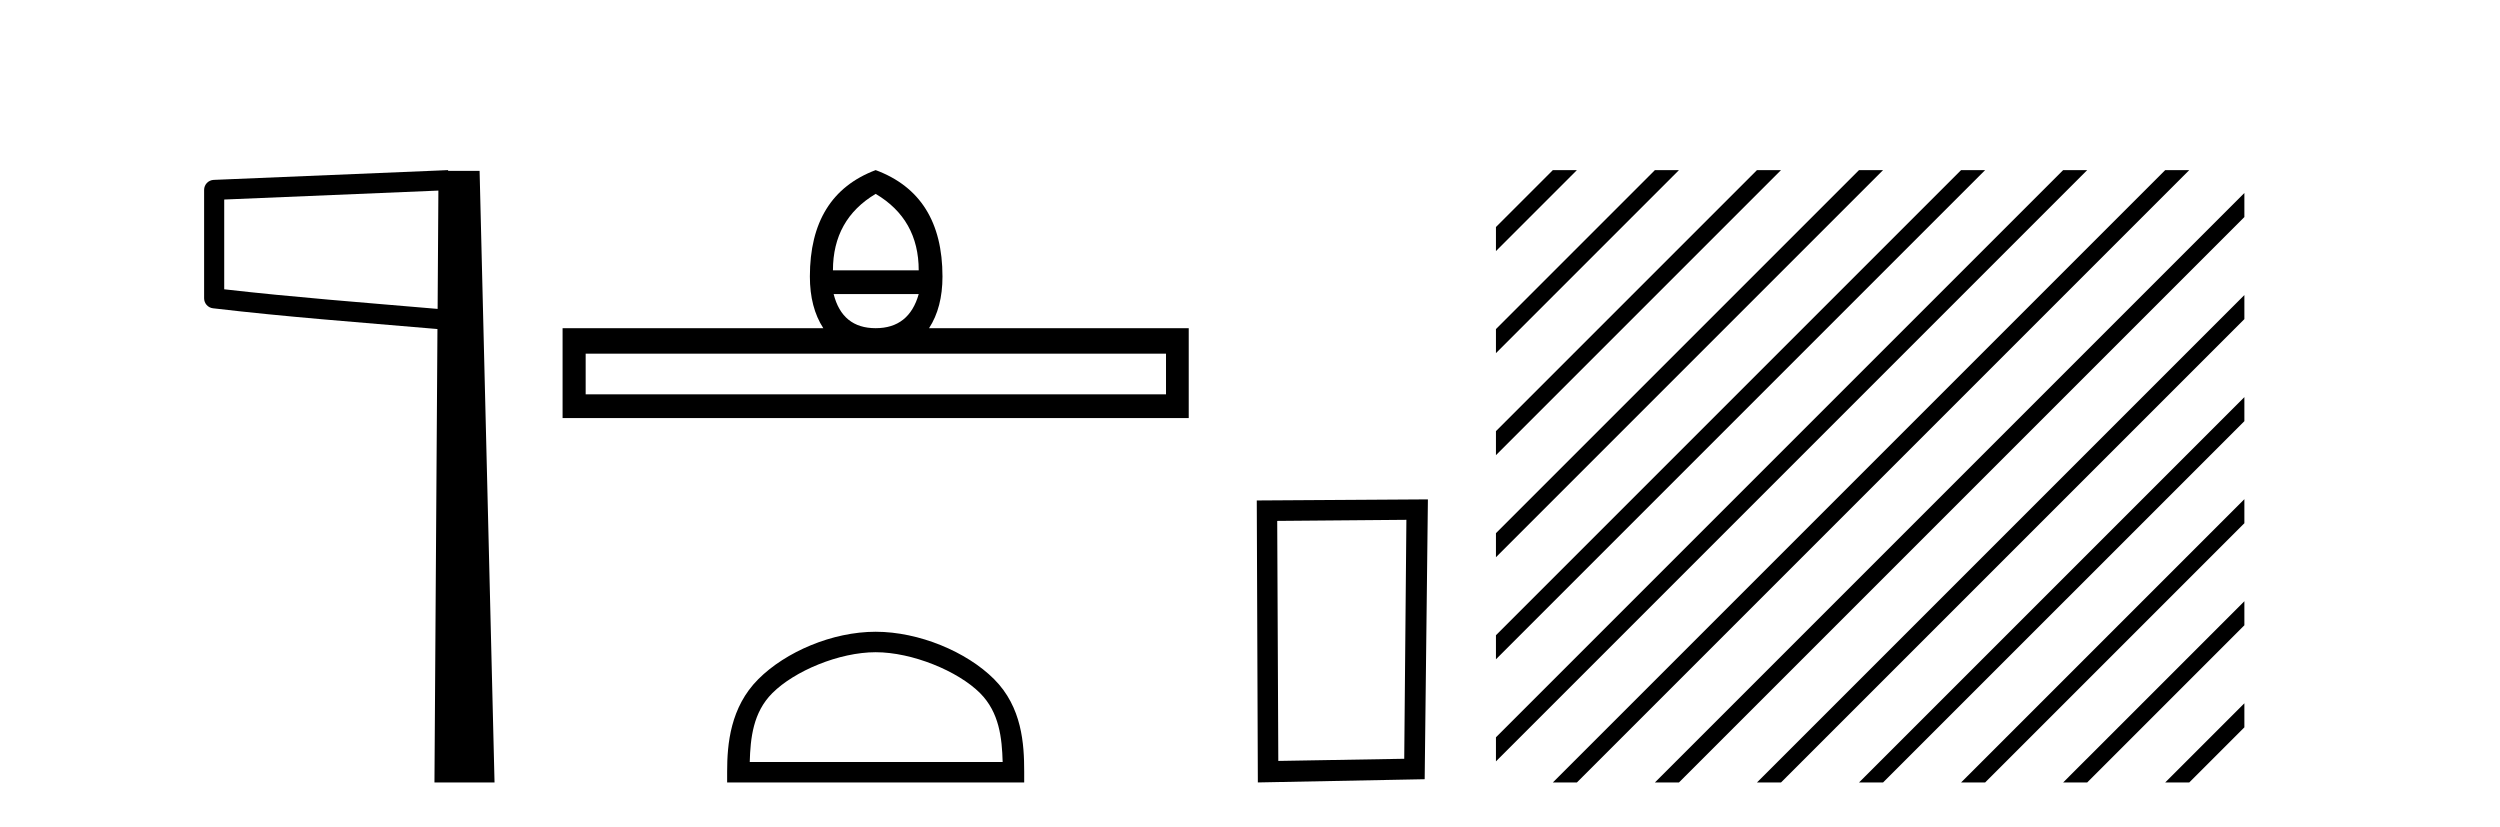 <?xml version='1.0' encoding='UTF-8' standalone='yes'?><svg xmlns='http://www.w3.org/2000/svg' xmlns:xlink='http://www.w3.org/1999/xlink' width='124.0' height='41.0' ><path d='M 21.744 9.453 L 21.706 15.321 L 21.7 15.321 C 17.901 14.995 14.617 14.748 11.121 14.349 L 11.121 9.897 L 21.744 9.453 ZM 22.226 8.437 L 21.728 8.459 L 10.604 8.922 C 10.337 8.932 10.125 9.15 10.124 9.418 L 10.124 14.795 C 10.124 15.048 10.313 15.262 10.565 15.291 C 14.256 15.725 17.663 15.973 21.615 16.313 L 21.697 16.321 L 21.549 38.809 L 24.529 38.809 L 23.788 8.475 L 22.229 8.475 L 22.226 8.437 Z' style='fill:#000000;stroke:none' /><path d='M 43.433 9.616 Q 45.568 10.88 45.568 13.408 L 41.314 13.408 Q 41.314 10.88 43.433 9.616 ZM 45.568 14.587 Q 45.09 16.278 43.433 16.278 Q 41.776 16.278 41.349 14.587 ZM 57.834 17.542 L 57.834 19.558 L 29.049 19.558 L 29.049 17.542 ZM 43.433 8.437 Q 40.17 9.667 40.17 13.716 Q 40.17 15.253 40.836 16.278 L 27.904 16.278 L 27.904 20.737 L 58.961 20.737 L 58.961 16.278 L 46.081 16.278 Q 46.747 15.253 46.747 13.716 Q 46.747 9.667 43.433 8.437 Z' style='fill:#000000;stroke:none' /><path d='M 43.433 32.35 C 45.245 32.35 47.513 33.281 48.611 34.378 C 49.571 35.339 49.697 36.612 49.732 37.795 L 37.187 37.795 C 37.222 36.612 37.347 35.339 38.308 34.378 C 39.405 33.281 41.62 32.35 43.433 32.35 ZM 43.433 31.335 C 41.283 31.335 38.97 32.329 37.614 33.684 C 36.223 35.075 36.066 36.906 36.066 38.275 L 36.066 38.809 L 50.8 38.809 L 50.8 38.275 C 50.8 36.906 50.696 35.075 49.305 33.684 C 47.949 32.329 45.583 31.335 43.433 31.335 Z' style='fill:#000000;stroke:none' /><path d='M 69.757 25.783 L 69.65 37.635 L 63.404 37.742 L 63.35 25.837 L 69.757 25.783 ZM 70.824 24.769 L 62.336 24.823 L 62.389 38.809 L 70.664 38.649 L 70.824 24.769 Z' style='fill:#000000;stroke:none' /><path d='M 77.022 8.437 L 74.199 11.26 L 74.199 12.453 L 77.917 8.735 L 78.215 8.437 ZM 82.084 8.437 L 74.199 16.322 L 74.199 17.515 L 82.979 8.735 L 83.277 8.437 ZM 87.146 8.437 L 74.199 21.384 L 74.199 22.577 L 88.041 8.735 L 88.339 8.437 ZM 92.208 8.437 L 74.199 26.446 L 74.199 27.639 L 93.103 8.735 L 93.401 8.437 ZM 97.27 8.437 L 74.199 31.508 L 74.199 32.701 L 98.165 8.735 L 98.464 8.437 ZM 102.333 8.437 L 74.199 36.57 L 74.199 37.764 L 103.227 8.735 L 103.526 8.437 ZM 107.395 8.437 L 77.32 38.511 L 77.022 38.809 L 78.215 38.809 L 108.289 8.735 L 108.588 8.437 ZM 111.321 9.573 L 82.382 38.511 L 82.084 38.809 L 83.277 38.809 L 111.321 10.766 L 111.321 9.573 ZM 111.321 14.635 L 87.445 38.511 L 87.146 38.809 L 88.339 38.809 L 111.321 15.828 L 111.321 14.635 ZM 111.321 19.697 L 92.507 38.511 L 92.208 38.809 L 93.401 38.809 L 111.321 20.89 L 111.321 19.697 ZM 111.321 24.759 L 97.569 38.511 L 97.27 38.809 L 98.464 38.809 L 111.321 25.952 L 111.321 24.759 ZM 111.321 29.821 L 102.631 38.511 L 102.333 38.809 L 103.526 38.809 L 111.321 31.014 L 111.321 29.821 ZM 111.321 34.883 L 107.693 38.511 L 107.395 38.809 L 108.588 38.809 L 111.321 36.076 L 111.321 34.883 Z' style='fill:#000000;stroke:none' /></svg>